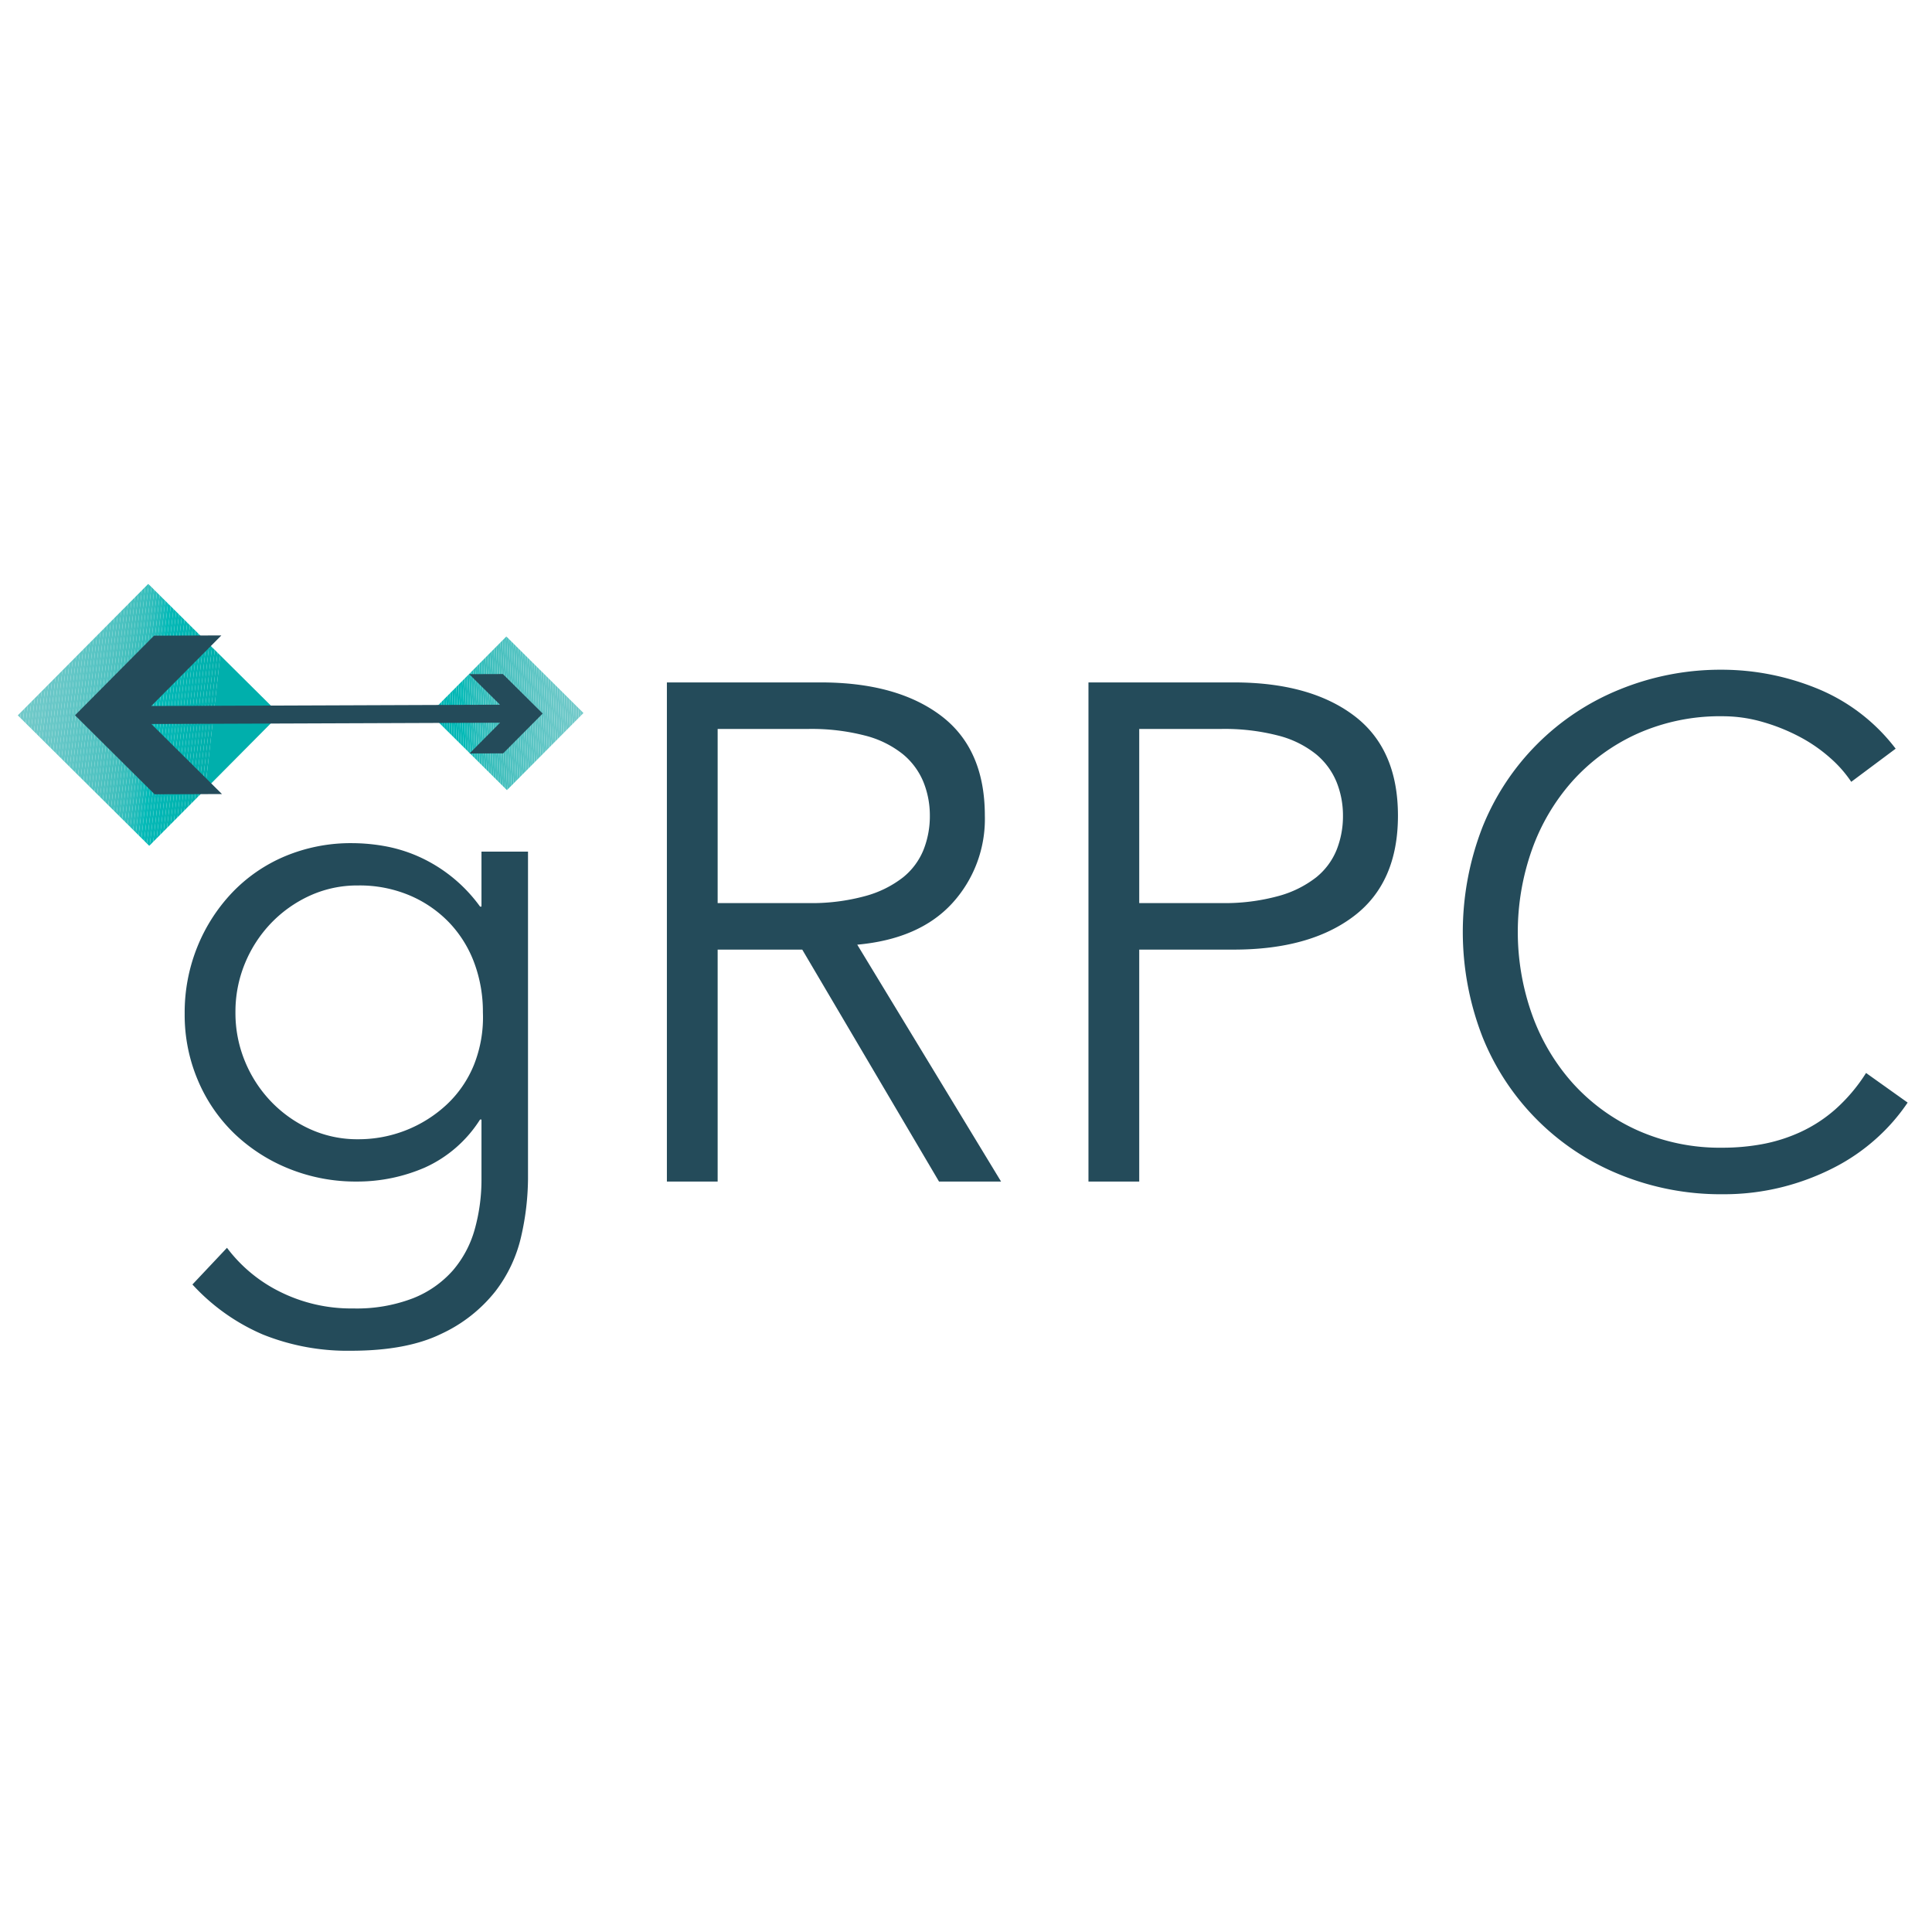 <?xml version="1.0" encoding="UTF-8"?> <svg xmlns="http://www.w3.org/2000/svg" id="master-artboard" viewBox="0 0 100 100" x="0px" y="0px" style="enable-background:new 0 0 1400 980;" width="100px" height="100px"><defs><clipPath id="clip-path"><path d="M 10.448 115.797 H 44.916 V 150.266 H 10.448 V 115.797 Z" class="cls-1" transform="translate(-86.235 58.961) rotate(-45.213)" style="fill: none;"></path></clipPath><clipPath id="clip-path-2"><path d="M 84.176 122.635 H 104.394 V 142.852 H 84.176 V 122.635 Z" class="cls-1" transform="translate(-66.348 106.145) rotate(-45.213)" style="fill: none;"></path></clipPath><clipPath id="path-1"><path d="M 10.448 115.797 H 44.916 V 150.266 H 10.448 V 115.797 Z" class="cls-1" transform="translate(-86.235 58.961) rotate(-45.213)" style="fill: none;"></path></clipPath><clipPath id="path-2"><path d="M 84.176 122.635 H 104.394 V 142.852 H 84.176 V 122.635 Z" class="cls-1" transform="translate(-66.348 106.145) rotate(-45.213)" style="fill: none;"></path></clipPath><clipPath id="path-3"><path d="M 10.448 115.797 H 44.916 V 150.266 H 10.448 V 115.797 Z" class="cls-1" transform="translate(-86.235 58.961) rotate(-45.213)" style="fill: none;"></path></clipPath><clipPath id="path-4"><path d="M 84.176 122.635 H 104.394 V 142.852 H 84.176 V 122.635 Z" class="cls-1" transform="translate(-66.348 106.145) rotate(-45.213)" style="fill: none;"></path></clipPath></defs><rect id="ee-background" x="0" y="0" width="100" height="100" style="fill: white; fill-opacity: 0; pointer-events: none;"></rect><g transform="matrix(0.667, 0, 0, 0.667, 0, 0)"><rect id="rect-1" x="0" y="0" width="150" height="150" style="fill: white; fill-opacity: 0; pointer-events: none;"></rect><g transform="matrix(0.417, 0, 0, 0.417, 0, 0)"><title>grpc-icon-color</title><path class="cls-2" d="M42.241,232.21a27.645,27.645,0,0,0,9.904,8.2,29.688,29.688,0,0,0,13.579,3.083,29.168,29.168,0,0,0,11.151-1.902,19.357,19.357,0,0,0,7.412-5.182,19.987,19.987,0,0,0,4.067-7.676,34.278,34.278,0,0,0,1.246-9.379v-11.02h-.262a23.66,23.66,0,0,1-10.233,8.921,31.568,31.568,0,0,1-12.726,2.623,33.097,33.097,0,0,1-12.529-2.361,31.868,31.868,0,0,1-10.168-6.494,29.879,29.879,0,0,1-6.822-9.906,31.084,31.084,0,0,1-2.493-12.463,32.602,32.602,0,0,1,2.362-12.464,32.038,32.038,0,0,1,6.494-10.102,29.29,29.29,0,0,1,9.84-6.756,31.698,31.698,0,0,1,12.529-2.427,35.035,35.035,0,0,1,5.838.525,27.644,27.644,0,0,1,6.166,1.837,28.405,28.405,0,0,1,11.742,9.446h.262V158.48h8.659V219.354a49.392,49.392,0,0,1-1.247,10.626,26.247,26.247,0,0,1-4.854,10.364,27.642,27.642,0,0,1-10.036,7.873q-6.43,3.147-16.793,3.148a42.179,42.179,0,0,1-16.399-3.016,38.112,38.112,0,0,1-13.12-9.315Zm1.574-43.818a23.507,23.507,0,0,0,1.772,9.117,23.952,23.952,0,0,0,4.854,7.478,23.472,23.472,0,0,0,7.216,5.117,21.233,21.233,0,0,0,8.987,1.902A24.066,24.066,0,0,0,83.173,205.513a20.901,20.901,0,0,0,5.051-7.413,23.878,23.878,0,0,0,1.64-9.707A26.119,26.119,0,0,0,88.29,179.274a21.901,21.901,0,0,0-4.592-7.478,22.19,22.19,0,0,0-7.347-5.116,23.914,23.914,0,0,0-9.708-1.902,21.253,21.253,0,0,0-8.987,1.902,23.537,23.537,0,0,0-7.216,5.116,24.006,24.006,0,0,0-4.854,7.478A23.526,23.526,0,0,0,43.815,188.392Z" style="fill: rgb(36, 75, 90);"></path><path class="cls-2" d="M133.55,219.878h-9.446v-92.885h28.6q14.169,0,22.369,6.166,8.198,6.169,8.2,18.63a23.211,23.211,0,0,1-6.1,16.334q-6.101,6.626-17.645,7.674l26.764,44.081H174.745l-25.451-43.162H133.55Zm0-51.821h16.792a37.748,37.748,0,0,0,10.692-1.312,19.857,19.857,0,0,0,7.019-3.476,12.696,12.696,0,0,0,3.805-5.116,16.977,16.977,0,0,0,1.181-6.363,16.631,16.631,0,0,0-1.181-6.231,13.202,13.202,0,0,0-3.805-5.183,18.556,18.556,0,0,0-7.019-3.476,39.7,39.7,0,0,0-10.692-1.246H133.55Z" style="fill: rgb(36, 75, 90);"></path><path class="cls-2" d="M202.556,126.993h27.027q14.168,0,22.367,6.166,8.198,6.169,8.2,18.63,0,12.465-8.2,18.695-8.2,6.232-22.367,6.231h-17.58v43.162h-9.447Zm9.447,41.063h15.219a37.758,37.758,0,0,0,10.692-1.312,19.868,19.868,0,0,0,7.019-3.476,12.7,12.7,0,0,0,3.804-5.116A16.964,16.964,0,0,0,249.917,151.789a16.618,16.618,0,0,0-1.181-6.231,13.207,13.207,0,0,0-3.804-5.183,18.565,18.565,0,0,0-7.019-3.476,39.71,39.71,0,0,0-10.692-1.246H212.003Z" style="fill: rgb(36, 75, 90);"></path><path class="cls-2" d="M355,205.185a36.025,36.025,0,0,1-5.837,6.691,36.897,36.897,0,0,1-7.938,5.444,45.27,45.27,0,0,1-9.642,3.608,44.556,44.556,0,0,1-10.955,1.312,49.688,49.688,0,0,1-19.219-3.673,46.107,46.107,0,0,1-25.518-25.583,53.854,53.854,0,0,1,0-39.096,46.101,46.101,0,0,1,25.518-25.582,49.676,49.676,0,0,1,19.219-3.674,46.957,46.957,0,0,1,17.318,3.411,34.933,34.933,0,0,1,14.824,11.283l-8.265,6.166a22.616,22.616,0,0,0-3.936-4.461,28.736,28.736,0,0,0-5.706-3.936,35.626,35.626,0,0,0-6.888-2.755,26.649,26.649,0,0,0-7.347-1.05,37.679,37.679,0,0,0-16.005,3.28,36.349,36.349,0,0,0-12.004,8.789,38.667,38.667,0,0,0-7.544,12.792,45.832,45.832,0,0,0,0,30.567,38.651,38.651,0,0,0,7.544,12.791,36.304,36.304,0,0,0,12.004,8.79,37.639,37.639,0,0,0,16.005,3.28,40.558,40.558,0,0,0,7.281-.655,30.242,30.242,0,0,0,7.085-2.23,26.807,26.807,0,0,0,6.56-4.265,31.615,31.615,0,0,0,5.706-6.756Z" style="fill: rgb(36, 75, 90);"></path><g class="cls-3" style="clip-path: url('#path-3');"><path d="M 3.74 108.66 L 3.309 112.476 L 3.309 108.66 L 3.74 108.66 Z" class="cls-4" style="fill: rgb(117, 202, 202);"></path><path d="M 4.311 108.66 L 3.309 117.52 L 3.309 112.476 L 3.74 108.66 L 4.311 108.66 Z" class="cls-5" style="fill: rgb(116, 203, 202);"></path><path d="M 4.88 108.66 L 3.309 122.562 L 3.309 117.52 L 4.311 108.66 L 4.88 108.66 Z" class="cls-5" style="fill: rgb(116, 203, 202);"></path><path d="M 5.45 108.66 L 3.309 127.605 L 3.309 122.562 L 4.88 108.66 L 5.45 108.66 Z" class="cls-6" style="fill: rgb(115, 203, 202);"></path><path d="M 6.02 108.66 L 3.309 132.648 L 3.309 127.605 L 5.45 108.66 L 6.02 108.66 Z" class="cls-6" style="fill: rgb(115, 203, 202);"></path><path d="M 6.59 108.66 L 3.309 137.692 L 3.309 132.648 L 6.02 108.66 L 6.59 108.66 Z" class="cls-7" style="fill: rgb(114, 201, 201);"></path><path d="M 7.16 108.66 L 3.309 142.735 L 3.309 137.692 L 6.59 108.66 L 7.16 108.66 Z" class="cls-7" style="fill: rgb(114, 201, 201);"></path><path d="M 7.729 108.66 L 3.309 147.778 L 3.309 142.735 L 7.16 108.66 L 7.729 108.66 Z" class="cls-8" style="fill: rgb(112, 202, 202);"></path><path d="M 8.299 108.66 L 3.309 152.821 L 3.309 147.778 L 7.729 108.66 L 8.299 108.66 Z" class="cls-8" style="fill: rgb(112, 202, 202);"></path><path d="M 8.87 108.66 L 3.365 157.374 L 3.309 157.368 L 3.309 152.821 L 8.299 108.66 L 8.87 108.66 Z" class="cls-9" style="fill: rgb(111, 202, 200);"></path><path d="M 9.439 108.66 L 3.931 157.404 L 3.629 157.404 L 3.365 157.374 L 8.87 108.66 L 9.439 108.66 Z" class="cls-10" style="fill: rgb(110, 200, 200);"></path><path d="M 10.008 108.66 L 4.501 157.404 L 3.931 157.404 L 9.439 108.66 L 10.008 108.66 Z" class="cls-10" style="fill: rgb(110, 200, 200);"></path><path d="M 10.579 108.66 L 5.071 157.404 L 4.501 157.404 L 10.008 108.66 L 10.579 108.66 Z" class="cls-11" style="fill: rgb(108, 201, 201);"></path><path d="M 11.149 108.66 L 5.641 157.404 L 5.071 157.404 L 10.579 108.66 L 11.149 108.66 Z" class="cls-12" style="fill: rgb(109, 201, 200);"></path><path d="M 11.718 108.66 L 6.211 157.404 L 5.641 157.404 L 11.149 108.66 L 11.718 108.66 Z" class="cls-13" style="fill: rgb(105, 199, 200);"></path><path d="M 12.288 108.66 L 6.78 157.404 L 6.211 157.404 L 11.718 108.66 L 12.288 108.66 Z" class="cls-13" style="fill: rgb(105, 199, 200);"></path><path d="M 12.858 108.66 L 7.35 157.404 L 6.78 157.404 L 12.288 108.66 L 12.858 108.66 Z" class="cls-14" style="fill: rgb(105, 200, 199);"></path><path d="M 13.428 108.66 L 7.92 157.404 L 7.35 157.404 L 12.858 108.66 L 13.428 108.66 Z" class="cls-15" style="fill: rgb(104, 200, 199);"></path><path d="M 13.997 108.66 L 8.49 157.404 L 7.92 157.404 L 13.428 108.66 L 13.997 108.66 Z" class="cls-16" style="fill: rgb(103, 199, 199);"></path><path d="M 14.567 108.66 L 9.06 157.404 L 8.49 157.404 L 13.997 108.66 L 14.567 108.66 Z" class="cls-17" style="fill: rgb(101, 199, 199);"></path><path d="M 15.138 108.66 L 9.629 157.404 L 9.06 157.404 L 14.567 108.66 L 15.138 108.66 Z" class="cls-18" style="fill: rgb(100, 199, 199);"></path><path d="M 15.707 108.66 L 10.199 157.404 L 9.629 157.404 L 15.138 108.66 L 15.707 108.66 Z" class="cls-19" style="fill: rgb(99, 198, 198);"></path><path d="M 16.277 108.66 L 10.77 157.404 L 10.199 157.404 L 15.707 108.66 L 16.277 108.66 Z" class="cls-20" style="fill: rgb(96, 198, 198);"></path><path d="M 16.846 108.66 L 11.339 157.404 L 10.77 157.404 L 16.277 108.66 L 16.846 108.66 Z" class="cls-21" style="fill: rgb(96, 198, 197);"></path><path d="M 17.417 108.66 L 11.909 157.404 L 11.339 157.404 L 16.846 108.66 L 17.417 108.66 Z" class="cls-22" style="fill: rgb(95, 198, 197);"></path><path d="M 17.987 108.66 L 12.479 157.404 L 11.909 157.404 L 17.417 108.66 L 17.987 108.66 Z" class="cls-23" style="fill: rgb(92, 197, 196);"></path><path d="M 18.556 108.66 L 13.049 157.404 L 12.479 157.404 L 17.987 108.66 L 18.556 108.66 Z" class="cls-24" style="fill: rgb(90, 197, 196);"></path><path d="M 19.126 108.66 L 13.618 157.404 L 13.049 157.404 L 18.556 108.66 L 19.126 108.66 Z" class="cls-24" style="fill: rgb(90, 197, 196);"></path><path d="M 19.696 108.66 L 14.188 157.404 L 13.618 157.404 L 19.126 108.66 L 19.696 108.66 Z" class="cls-25" style="fill: rgb(87, 196, 196);"></path><path d="M 20.266 108.66 L 14.758 157.404 L 14.188 157.404 L 19.696 108.66 L 20.266 108.66 Z" class="cls-26" style="fill: rgb(88, 196, 195);"></path><path d="M 20.835 108.66 L 15.328 157.404 L 14.758 157.404 L 20.266 108.66 L 20.835 108.66 Z" class="cls-27" style="fill: rgb(85, 196, 195);"></path><path d="M 21.405 108.66 L 15.897 157.404 L 15.328 157.404 L 20.835 108.66 L 21.405 108.66 Z" class="cls-28" style="fill: rgb(83, 195, 194);"></path><path d="M 21.975 108.66 L 16.467 157.404 L 15.897 157.404 L 21.405 108.66 L 21.975 108.66 Z" class="cls-29" style="fill: rgb(82, 195, 194);"></path><path d="M 22.545 108.66 L 17.037 157.404 L 16.467 157.404 L 21.975 108.66 L 22.545 108.66 Z" class="cls-30" style="fill: rgb(80, 195, 194);"></path><path d="M 23.114 108.66 L 17.607 157.404 L 17.037 157.404 L 22.545 108.66 L 23.114 108.66 Z" class="cls-31" style="fill: rgb(80, 193, 192);"></path><path d="M 23.685 108.66 L 18.177 157.404 L 17.607 157.404 L 23.114 108.66 L 23.685 108.66 Z" class="cls-32" style="fill: rgb(75, 194, 192);"></path><path d="M 24.255 108.66 L 18.747 157.404 L 18.177 157.404 L 23.685 108.66 L 24.255 108.66 Z" class="cls-33" style="fill: rgb(76, 193, 192);"></path><path d="M 24.824 108.66 L 19.316 157.404 L 18.747 157.404 L 24.255 108.66 L 24.824 108.66 Z" class="cls-34" style="fill: rgb(71, 193, 190);"></path><path d="M 25.394 108.66 L 19.887 157.404 L 19.316 157.404 L 24.824 108.66 L 25.394 108.66 Z" class="cls-35" style="fill: rgb(70, 192, 190);"></path><path d="M 25.964 108.66 L 20.456 157.404 L 19.887 157.404 L 25.394 108.66 L 25.964 108.66 Z" class="cls-36" style="fill: rgb(67, 192, 190);"></path><path d="M 26.534 108.66 L 21.026 157.404 L 20.456 157.404 L 25.964 108.66 L 26.534 108.66 Z" class="cls-37" style="fill: rgb(64, 191, 189);"></path><path d="M 27.104 108.66 L 21.596 157.404 L 21.026 157.404 L 26.534 108.66 L 27.104 108.66 Z" class="cls-38" style="fill: rgb(59, 191, 189);"></path><path d="M 27.673 108.66 L 22.166 157.404 L 21.596 157.404 L 27.104 108.66 L 27.673 108.66 Z" class="cls-39" style="fill: rgb(57, 191, 188);"></path><path d="M 28.243 108.66 L 22.735 157.404 L 22.166 157.404 L 27.673 108.66 L 28.243 108.66 Z" class="cls-40" style="fill: rgb(52, 190, 189);"></path><path d="M 28.813 108.66 L 23.305 157.404 L 22.735 157.404 L 28.243 108.66 L 28.813 108.66 Z" class="cls-41" style="fill: rgb(50, 190, 187);"></path><path d="M 29.383 108.66 L 23.876 157.404 L 23.305 157.404 L 28.813 108.66 L 29.383 108.66 Z" class="cls-42" style="fill: rgb(45, 189, 187);"></path><path d="M 29.952 108.66 L 24.445 157.404 L 23.876 157.404 L 29.383 108.66 L 29.952 108.66 Z" class="cls-43" style="fill: rgb(36, 188, 187);"></path><path d="M 30.523 108.66 L 25.014 157.404 L 24.445 157.404 L 29.952 108.66 L 30.523 108.66 Z" class="cls-44" style="fill: rgb(33, 188, 185);"></path><path d="M 31.093 108.66 L 25.584 157.404 L 25.014 157.404 L 30.523 108.66 L 31.093 108.66 Z" class="cls-45" style="fill: rgb(24, 187, 185);"></path><path d="M 31.662 108.66 L 26.155 157.404 L 25.584 157.404 L 31.093 108.66 L 31.662 108.66 Z" class="cls-46" style="fill: rgb(15, 186, 185);"></path><path d="M 32.231 108.66 L 26.724 157.404 L 26.155 157.404 L 31.662 108.66 L 32.231 108.66 Z" class="cls-47" style="fill: rgb(3, 187, 184);"></path><path d="M 32.802 108.66 L 27.294 157.404 L 26.724 157.404 L 32.231 108.66 L 32.802 108.66 Z" class="cls-48" style="fill: rgb(6, 184, 182);"></path><path d="M 33.372 108.66 L 27.864 157.404 L 27.294 157.404 L 32.802 108.66 L 33.372 108.66 Z" class="cls-48" style="fill: rgb(6, 184, 182);"></path><path d="M 33.941 108.66 L 28.434 157.404 L 27.864 157.404 L 33.372 108.66 L 33.941 108.66 Z" class="cls-49" style="fill: rgb(3, 183, 181);"></path><path d="M 34.511 108.66 L 29.004 157.404 L 28.434 157.404 L 33.941 108.66 L 34.511 108.66 Z" class="cls-50" style="fill: rgb(4, 183, 180);"></path><path d="M 35.081 108.66 L 29.573 157.404 L 29.004 157.404 L 34.511 108.66 L 35.081 108.66 Z" class="cls-51" style="fill: rgb(0, 182, 181);"></path><path d="M 35.651 108.66 L 30.143 157.404 L 29.573 157.404 L 35.081 108.66 L 35.651 108.66 Z" class="cls-52" style="fill: rgb(3, 182, 180);"></path><path d="M 36.221 108.66 L 30.713 157.404 L 30.143 157.404 L 35.651 108.66 L 36.221 108.66 Z" class="cls-53" style="fill: rgb(5, 182, 178);"></path><path d="M 36.79 108.66 L 31.283 157.404 L 30.713 157.404 L 36.221 108.66 L 36.79 108.66 Z" class="cls-54" style="fill: rgb(1, 181, 177);"></path><path d="M 37.361 108.66 L 31.852 157.404 L 31.283 157.404 L 36.79 108.66 L 37.361 108.66 Z" class="cls-54" style="fill: rgb(1, 181, 177);"></path><path d="M 37.93 108.66 L 32.422 157.404 L 31.852 157.404 L 37.361 108.66 L 37.93 108.66 Z" class="cls-55" style="fill: rgb(0, 180, 177);"></path><path d="M 38.5 108.66 L 32.993 157.404 L 32.422 157.404 L 37.93 108.66 L 38.5 108.66 Z" class="cls-56" style="fill: rgb(0, 179, 176);"></path><path d="M 39.07 108.66 L 33.562 157.404 L 32.993 157.404 L 38.5 108.66 L 39.07 108.66 Z" class="cls-56" style="fill: rgb(0, 179, 176);"></path><path d="M 39.64 108.66 L 34.132 157.404 L 33.562 157.404 L 39.07 108.66 L 39.64 108.66 Z" class="cls-57" style="fill: rgb(0, 178, 175);"></path><path d="M 40.21 108.66 L 34.701 157.404 L 34.132 157.404 L 39.64 108.66 L 40.21 108.66 Z" class="cls-58" style="fill: rgb(0, 178, 174);"></path><path d="M 40.779 108.66 L 35.272 157.404 L 34.701 157.404 L 40.21 108.66 L 40.779 108.66 Z" class="cls-59" style="fill: rgb(0, 177, 174);"></path><path d="M 41.349 108.66 L 35.841 157.404 L 35.272 157.404 L 40.779 108.66 L 41.349 108.66 Z" class="cls-60" style="fill: rgb(0, 177, 173);"></path><path d="M 41.919 108.66 L 36.411 157.404 L 35.841 157.404 L 41.349 108.66 L 41.919 108.66 Z" class="cls-61" style="fill: rgb(0, 176, 172);"></path><path d="M 42.489 108.66 L 36.982 157.404 L 36.411 157.404 L 41.919 108.66 L 42.489 108.66 Z" class="cls-62" style="fill: rgb(0, 175, 172);"></path><path d="M 51.735 108.66 L 52.054 108.695 L 52.054 157.404 L 36.982 157.404 L 42.489 108.66 L 51.735 108.66 Z" class="cls-62" style="fill: rgb(0, 175, 172);"></path></g><g class="cls-63" style="clip-path: url('#path-4');"><path d="M 108.581 126.799 L 108.192 118.447 L 108.581 118.447 L 108.581 126.799 Z" class="cls-4" style="fill: rgb(117, 202, 202);"></path><path d="M 108.581 135.574 L 107.784 118.447 L 108.192 118.447 L 108.581 126.799 L 108.581 135.574 Z" class="cls-5" style="fill: rgb(116, 203, 202);"></path><path d="M 108.581 144.349 L 107.374 118.447 L 107.784 118.447 L 108.581 135.574 L 108.581 144.349 Z" class="cls-5" style="fill: rgb(116, 203, 202);"></path><path d="M 108.298 147.04 L 106.966 118.447 L 107.374 118.447 L 108.581 144.349 L 108.581 147.04 L 108.298 147.04 Z" class="cls-6" style="fill: rgb(115, 203, 202);"></path><path d="M 107.888 147.04 L 106.557 118.447 L 106.966 118.447 L 108.298 147.04 L 107.888 147.04 Z" class="cls-7" style="fill: rgb(114, 201, 201);"></path><path d="M 107.48 147.04 L 106.149 118.447 L 106.557 118.447 L 107.888 147.04 L 107.48 147.04 Z" class="cls-7" style="fill: rgb(114, 201, 201);"></path><path d="M 107.071 147.04 L 105.74 118.447 L 106.149 118.447 L 107.48 147.04 L 107.071 147.04 Z" class="cls-8" style="fill: rgb(112, 202, 202);"></path><path d="M 106.663 147.04 L 105.331 118.447 L 105.74 118.447 L 107.071 147.04 L 106.663 147.04 Z" class="cls-9" style="fill: rgb(111, 202, 200);"></path><path d="M 106.254 147.04 L 104.922 118.447 L 105.331 118.447 L 106.663 147.04 L 106.254 147.04 Z" class="cls-10" style="fill: rgb(110, 200, 200);"></path><path d="M 105.845 147.04 L 104.514 118.447 L 104.922 118.447 L 106.254 147.04 L 105.845 147.04 Z" class="cls-10" style="fill: rgb(110, 200, 200);"></path><path d="M 105.437 147.04 L 104.104 118.447 L 104.514 118.447 L 105.845 147.04 L 105.437 147.04 Z" class="cls-11" style="fill: rgb(108, 201, 201);"></path><path d="M 105.028 147.04 L 103.696 118.447 L 104.104 118.447 L 105.437 147.04 L 105.028 147.04 Z" class="cls-12" style="fill: rgb(109, 201, 200);"></path><path d="M 104.62 147.04 L 103.287 118.447 L 103.696 118.447 L 105.028 147.04 L 104.62 147.04 Z" class="cls-13" style="fill: rgb(105, 199, 200);"></path><path d="M 104.21 147.04 L 102.879 118.447 L 103.287 118.447 L 104.62 147.04 L 104.21 147.04 Z" class="cls-13" style="fill: rgb(105, 199, 200);"></path><path d="M 103.802 147.04 L 102.47 118.447 L 102.879 118.447 L 104.21 147.04 L 103.802 147.04 Z" class="cls-14" style="fill: rgb(105, 200, 199);"></path><path d="M 103.393 147.04 L 102.061 118.447 L 102.47 118.447 L 103.802 147.04 L 103.393 147.04 Z" class="cls-15" style="fill: rgb(104, 200, 199);"></path><path d="M 102.985 147.04 L 101.652 118.447 L 102.061 118.447 L 103.393 147.04 L 102.985 147.04 Z" class="cls-16" style="fill: rgb(103, 199, 199);"></path><path d="M 102.576 147.04 L 101.244 118.447 L 101.652 118.447 L 102.985 147.04 L 102.576 147.04 Z" class="cls-17" style="fill: rgb(101, 199, 199);"></path><path d="M 102.167 147.04 L 100.836 118.447 L 101.244 118.447 L 102.576 147.04 L 102.167 147.04 Z" class="cls-18" style="fill: rgb(100, 199, 199);"></path><path d="M 101.758 147.04 L 100.427 118.447 L 100.836 118.447 L 102.167 147.04 L 101.758 147.04 Z" class="cls-19" style="fill: rgb(99, 198, 198);"></path><path d="M 101.349 147.04 L 100.018 118.447 L 100.427 118.447 L 101.758 147.04 L 101.349 147.04 Z" class="cls-20" style="fill: rgb(96, 198, 198);"></path><path d="M 100.94 147.04 L 99.609 118.447 L 100.018 118.447 L 101.349 147.04 L 100.94 147.04 Z" class="cls-21" style="fill: rgb(96, 198, 197);"></path><path d="M 100.532 147.04 L 99.2 118.447 L 99.609 118.447 L 100.94 147.04 L 100.532 147.04 Z" class="cls-22" style="fill: rgb(95, 198, 197);"></path><path d="M 100.123 147.04 L 98.791 118.447 L 99.2 118.447 L 100.532 147.04 L 100.123 147.04 Z" class="cls-22" style="fill: rgb(95, 198, 197);"></path><path d="M 99.715 147.04 L 98.383 118.447 L 98.791 118.447 L 100.123 147.04 L 99.715 147.04 Z" class="cls-23" style="fill: rgb(92, 197, 196);"></path><path d="M 99.305 147.04 L 97.974 118.447 L 98.383 118.447 L 99.715 147.04 L 99.305 147.04 Z" class="cls-24" style="fill: rgb(90, 197, 196);"></path><path d="M 98.897 147.04 L 97.566 118.447 L 97.974 118.447 L 99.305 147.04 L 98.897 147.04 Z" class="cls-24" style="fill: rgb(90, 197, 196);"></path><path d="M 98.489 147.04 L 97.156 118.447 L 97.566 118.447 L 98.897 147.04 L 98.489 147.04 Z" class="cls-25" style="fill: rgb(87, 196, 196);"></path><path d="M 98.08 147.04 L 96.748 118.447 L 97.156 118.447 L 98.489 147.04 L 98.08 147.04 Z" class="cls-26" style="fill: rgb(88, 196, 195);"></path><path d="M 97.672 147.04 L 96.339 118.447 L 96.748 118.447 L 98.08 147.04 L 97.672 147.04 Z" class="cls-27" style="fill: rgb(85, 196, 195);"></path><path d="M 97.262 147.04 L 95.931 118.447 L 96.339 118.447 L 97.672 147.04 L 97.262 147.04 Z" class="cls-28" style="fill: rgb(83, 195, 194);"></path><path d="M 96.854 147.04 L 95.522 118.447 L 95.931 118.447 L 97.262 147.04 L 96.854 147.04 Z" class="cls-28" style="fill: rgb(83, 195, 194);"></path><path d="M 96.444 147.04 L 95.113 118.447 L 95.522 118.447 L 96.854 147.04 L 96.444 147.04 Z" class="cls-29" style="fill: rgb(82, 195, 194);"></path><path d="M 96.036 147.04 L 94.704 118.447 L 95.113 118.447 L 96.444 147.04 L 96.036 147.04 Z" class="cls-30" style="fill: rgb(80, 195, 194);"></path><path d="M 95.627 147.04 L 94.296 118.447 L 94.704 118.447 L 96.036 147.04 L 95.627 147.04 Z" class="cls-31" style="fill: rgb(80, 193, 192);"></path><path d="M 95.219 147.04 L 93.887 118.447 L 94.296 118.447 L 95.627 147.04 L 95.219 147.04 Z" class="cls-64" style="fill: rgb(77, 194, 193);"></path><path d="M 94.81 147.04 L 93.478 118.447 L 93.887 118.447 L 95.219 147.04 L 94.81 147.04 Z" class="cls-65" style="fill: rgb(76, 194, 192);"></path><path d="M 94.401 147.04 L 93.07 118.447 L 93.478 118.447 L 94.81 147.04 L 94.401 147.04 Z" class="cls-66" style="fill: rgb(75, 192, 191);"></path><path d="M 93.992 147.04 L 92.661 118.447 L 93.07 118.447 L 94.401 147.04 L 93.992 147.04 Z" class="cls-34" style="fill: rgb(71, 193, 190);"></path><path d="M 93.584 147.04 L 92.252 118.447 L 92.661 118.447 L 93.992 147.04 L 93.584 147.04 Z" class="cls-35" style="fill: rgb(70, 192, 190);"></path><path d="M 93.175 147.04 L 91.843 118.447 L 92.252 118.447 L 93.584 147.04 L 93.175 147.04 Z" class="cls-36" style="fill: rgb(67, 192, 190);"></path><path d="M 92.767 147.04 L 91.435 118.447 L 91.843 118.447 L 93.175 147.04 L 92.767 147.04 Z" class="cls-67" style="fill: rgb(65, 192, 190);"></path><path d="M 92.357 147.04 L 91.026 118.447 L 91.435 118.447 L 92.767 147.04 L 92.357 147.04 Z" class="cls-37" style="fill: rgb(64, 191, 189);"></path><path d="M 91.949 147.04 L 90.618 118.447 L 91.026 118.447 L 92.357 147.04 L 91.949 147.04 Z" class="cls-38" style="fill: rgb(59, 191, 189);"></path><path d="M 91.54 147.04 L 90.208 118.447 L 90.618 118.447 L 91.949 147.04 L 91.54 147.04 Z" class="cls-68" style="fill: rgb(60, 191, 188);"></path><path d="M 91.132 147.04 L 89.8 118.447 L 90.208 118.447 L 91.54 147.04 L 91.132 147.04 Z" class="cls-39" style="fill: rgb(57, 191, 188);"></path><path d="M 90.722 147.04 L 89.391 118.447 L 89.8 118.447 L 91.132 147.04 L 90.722 147.04 Z" class="cls-40" style="fill: rgb(52, 190, 189);"></path><path d="M 90.314 147.04 L 88.983 118.447 L 89.391 118.447 L 90.722 147.04 L 90.314 147.04 Z" class="cls-41" style="fill: rgb(50, 190, 187);"></path><path d="M 89.906 147.04 L 88.574 118.447 L 88.983 118.447 L 90.314 147.04 L 89.906 147.04 Z" class="cls-69" style="fill: rgb(47, 190, 188);"></path><path d="M 89.497 147.04 L 88.165 118.447 L 88.574 118.447 L 89.906 147.04 L 89.497 147.04 Z" class="cls-42" style="fill: rgb(45, 189, 187);"></path><path d="M 89.088 147.04 L 87.756 118.447 L 88.165 118.447 L 89.497 147.04 L 89.088 147.04 Z" class="cls-70" style="fill: rgb(43, 189, 186);"></path><path d="M 88.679 147.04 L 87.348 118.447 L 87.756 118.447 L 89.088 147.04 L 88.679 147.04 Z" class="cls-43" style="fill: rgb(36, 188, 187);"></path><path d="M 88.271 147.04 L 86.938 118.447 L 87.348 118.447 L 88.679 147.04 L 88.271 147.04 Z" class="cls-44" style="fill: rgb(33, 188, 185);"></path><path d="M 87.862 147.04 L 86.53 118.447 L 86.938 118.447 L 88.271 147.04 L 87.862 147.04 Z" class="cls-45" style="fill: rgb(24, 187, 185);"></path><path d="M 87.453 147.04 L 86.121 118.447 L 86.53 118.447 L 87.862 147.04 L 87.453 147.04 Z" class="cls-71" style="fill: rgb(22, 186, 185);"></path><path d="M 87.044 147.04 L 85.713 118.447 L 86.121 118.447 L 87.453 147.04 L 87.044 147.04 Z" class="cls-72" style="fill: rgb(17, 186, 183);"></path><path d="M 86.636 147.04 L 85.304 118.447 L 85.713 118.447 L 87.044 147.04 L 86.636 147.04 Z" class="cls-47" style="fill: rgb(3, 187, 184);"></path><path d="M 86.227 147.04 L 84.895 118.447 L 85.304 118.447 L 86.636 147.04 L 86.227 147.04 Z" class="cls-48" style="fill: rgb(6, 184, 182);"></path><path d="M 85.819 147.04 L 84.487 118.447 L 84.895 118.447 L 86.227 147.04 L 85.819 147.04 Z" class="cls-48" style="fill: rgb(6, 184, 182);"></path><path d="M 85.409 147.04 L 84.078 118.447 L 84.487 118.447 L 85.819 147.04 L 85.409 147.04 Z" class="cls-48" style="fill: rgb(6, 184, 182);"></path><path d="M 85.001 147.04 L 83.67 118.447 L 84.078 118.447 L 85.409 147.04 L 85.001 147.04 Z" class="cls-73" style="fill: rgb(0, 183, 182);"></path><path d="M 84.592 147.04 L 83.261 118.447 L 83.67 118.447 L 85.001 147.04 L 84.592 147.04 Z" class="cls-49" style="fill: rgb(3, 183, 181);"></path><path d="M 84.183 147.04 L 82.852 118.447 L 83.261 118.447 L 84.592 147.04 L 84.183 147.04 Z" class="cls-50" style="fill: rgb(4, 183, 180);"></path><path d="M 83.774 147.04 L 82.443 118.447 L 82.852 118.447 L 84.183 147.04 L 83.774 147.04 Z" class="cls-51" style="fill: rgb(0, 182, 181);"></path><path d="M 83.366 147.04 L 82.034 118.447 L 82.443 118.447 L 83.774 147.04 L 83.366 147.04 Z" class="cls-51" style="fill: rgb(0, 182, 181);"></path><path d="M 82.957 147.04 L 81.625 118.447 L 82.034 118.447 L 83.366 147.04 L 82.957 147.04 Z" class="cls-51" style="fill: rgb(0, 182, 181);"></path><path d="M 82.549 147.04 L 81.217 118.447 L 81.625 118.447 L 82.957 147.04 L 82.549 147.04 Z" class="cls-52" style="fill: rgb(3, 182, 180);"></path><path d="M 82.14 147.04 L 80.808 118.447 L 81.217 118.447 L 82.549 147.04 L 82.14 147.04 Z" class="cls-52" style="fill: rgb(3, 182, 180);"></path><path d="M 81.731 147.04 L 80.4 118.447 L 80.808 118.447 L 82.14 147.04 L 81.731 147.04 Z" class="cls-53" style="fill: rgb(5, 182, 178);"></path><path d="M 81.323 147.04 L 79.99 118.447 L 80.4 118.447 L 81.731 147.04 L 81.323 147.04 Z" class="cls-54" style="fill: rgb(1, 181, 177);"></path><path d="M 80.914 147.04 L 79.989 127.188 L 79.989 118.447 L 79.99 118.447 L 81.323 147.04 L 80.914 147.04 Z" class="cls-54" style="fill: rgb(1, 181, 177);"></path><path d="M 80.506 147.04 L 79.989 135.963 L 79.989 127.188 L 80.914 147.04 L 80.506 147.04 Z" class="cls-54" style="fill: rgb(1, 181, 177);"></path><path d="M 80.096 147.04 L 79.989 144.738 L 79.989 135.963 L 80.506 147.04 L 80.096 147.04 Z" class="cls-55" style="fill: rgb(0, 180, 177);"></path><path d="M 79.989 144.738 L 80.096 147.04 L 79.989 147.04 L 79.989 144.738 Z" class="cls-55" style="fill: rgb(0, 180, 177);"></path></g><path d="M 28.663 118.295 L 13.959 133.11 L 28.772 147.814 L 41.305 147.768 L 28.163 134.731 L 93.058 134.491 L 87.37 140.217 L 93.637 140.194 L 100.99 132.786 L 93.582 125.435 L 87.316 125.457 L 93.046 131.142 L 28.151 131.383 L 41.195 118.248 L 28.663 118.295 Z" class="cls-2" style="fill: rgb(36, 75, 90);"></path></g></g></svg> 